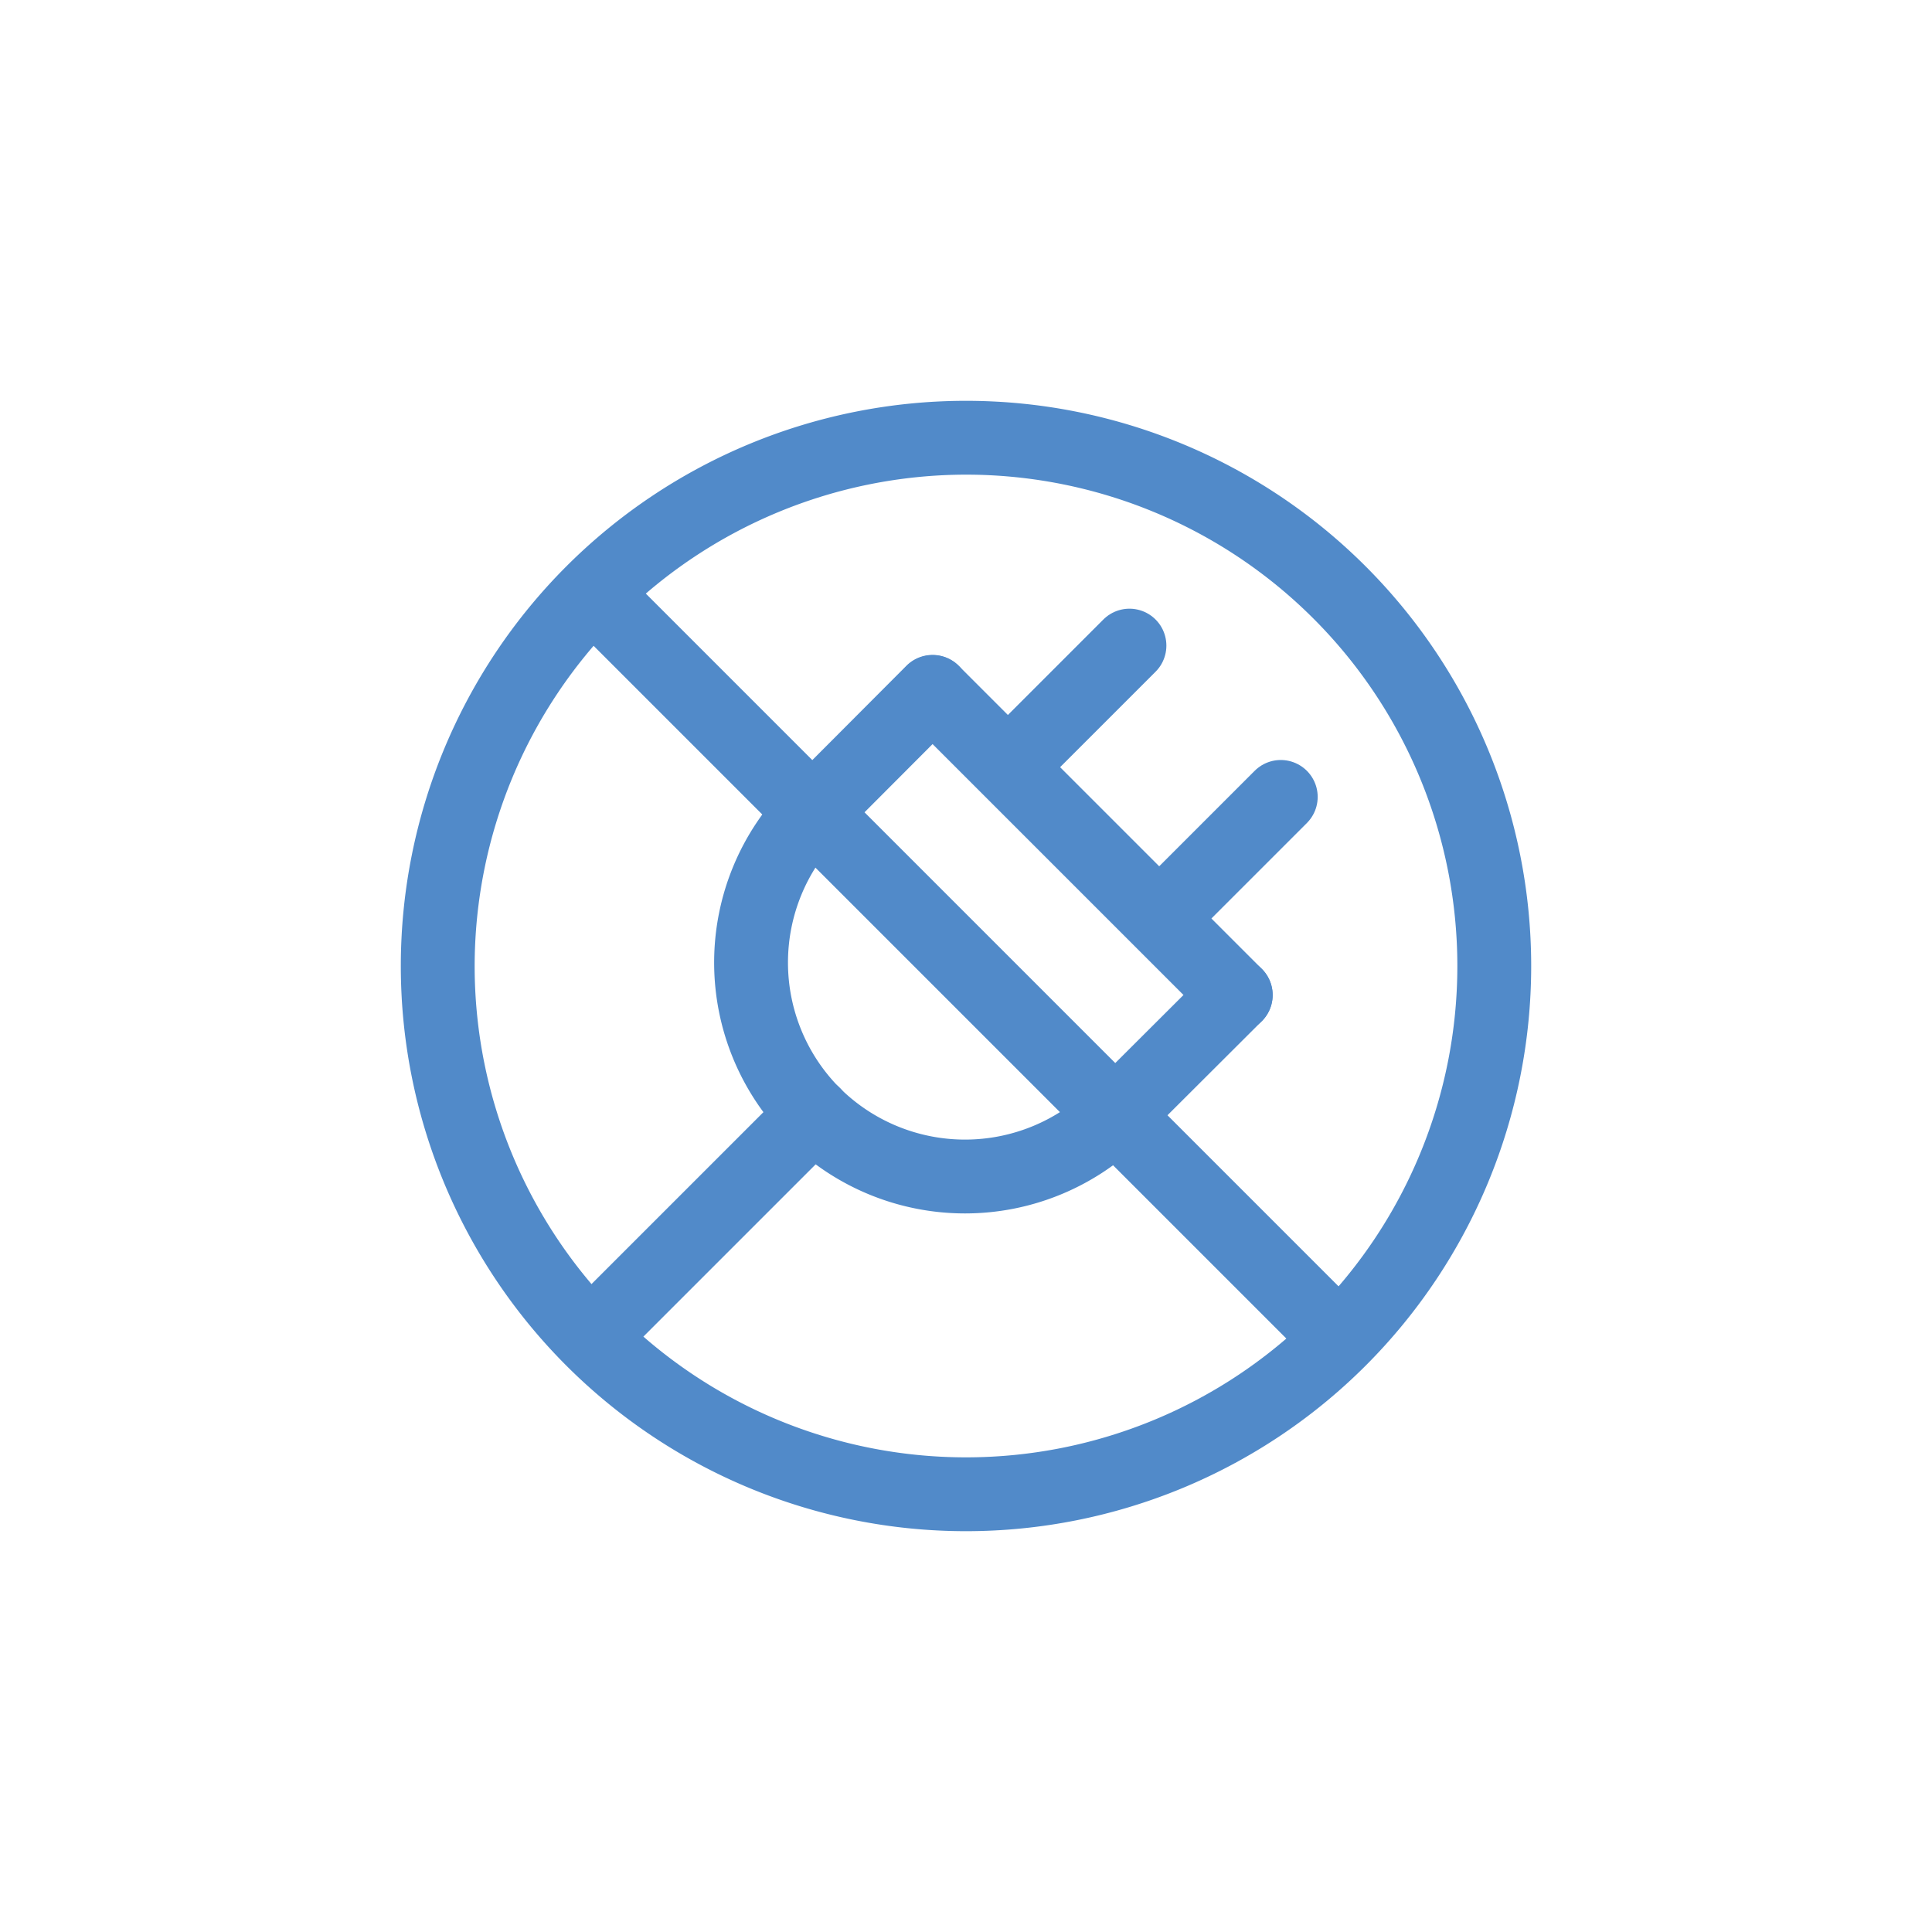 <svg xmlns="http://www.w3.org/2000/svg" viewBox="0 0 340.16 340.16"><defs><style>.cls-1{fill:#518ac9;}.cls-2,.cls-3{fill:none;stroke:#518ac9;stroke-width:13px;}.cls-2{stroke-miterlimit:10;}.cls-3{stroke-linecap:round;stroke-linejoin:round;}</style></defs><g id="Capa_1" data-name="Capa 1"><path class="cls-1" d="M170.08,83.57a86.51,86.51,0,1,1-86.51,86.51,86.61,86.61,0,0,1,86.51-86.51m0-13a99.51,99.51,0,1,0,99.51,99.51,99.51,99.51,0,0,0-99.51-99.51Z"/><line class="cls-2" x1="101.98" y1="101.98" x2="238.18" y2="238.18"/><line class="cls-3" x1="217.57" y1="175.19" x2="164.23" y2="121.85"/><path class="cls-3" d="M217.57,175.19l-21,20.95a37.81,37.81,0,0,1-53.33,0h0a37.81,37.81,0,0,1,0-53.33l20.95-21"/><line class="cls-3" x1="143.28" y1="196.14" x2="104.57" y2="234.85"/><line class="cls-3" x1="198.86" y1="113.67" x2="177.76" y2="134.77"/><line class="cls-3" x1="225.5" y1="140.31" x2="204.4" y2="161.41"/></g></svg>